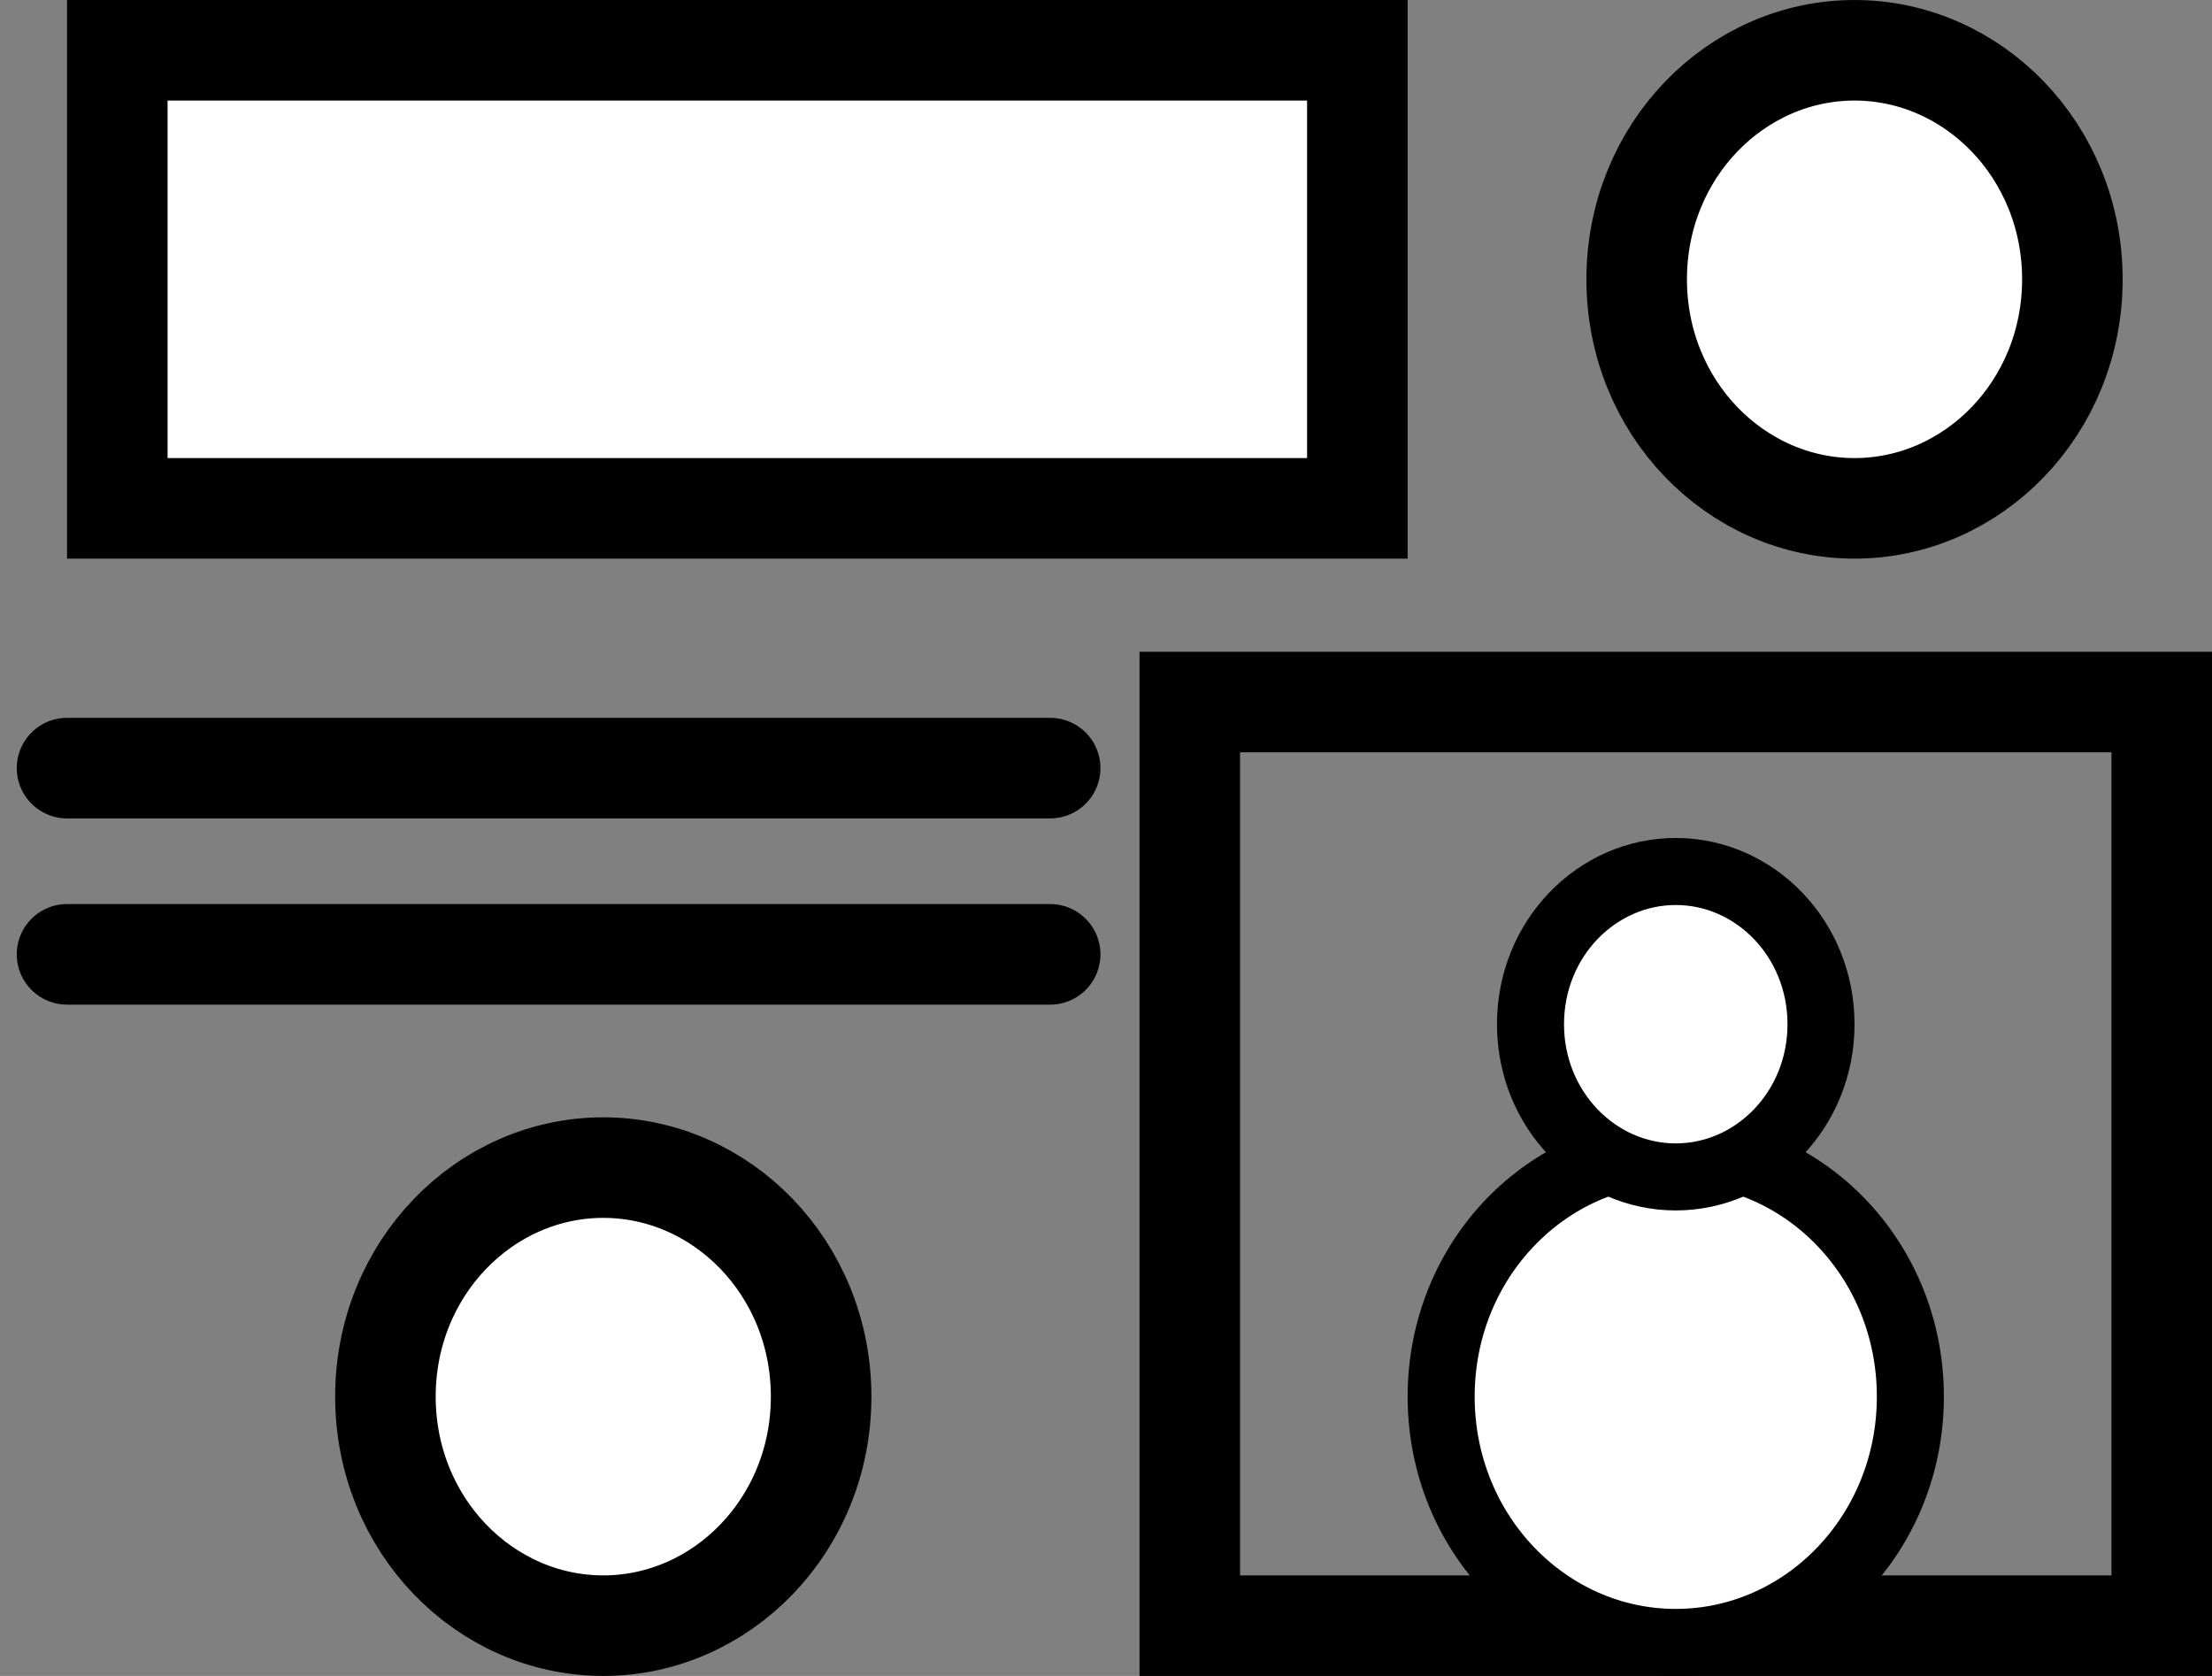 <svg width="33" height="25" viewBox="0 0 33 25" fill="none" xmlns="http://www.w3.org/2000/svg">
<rect x="0" y="0" width="33" height="25" fill="#808080" stroke="none"/>
<g id="Group 7">
<rect id="Rectangle 5" x="17.75" y="10.472" width="14.5" height="13.778" stroke="black" stroke-width="1.5"/>
<rect id="Rectangle 6" x="1.75" y="0.75" width="18.5" height="6.833" fill="white" stroke="black" stroke-width="1.5"/>
<path id="Ellipse 8" d="M30.917 4.167C30.917 6.083 29.433 7.583 27.667 7.583C25.9 7.583 24.417 6.083 24.417 4.167C24.417 2.251 25.9 0.75 27.667 0.75C29.433 0.75 30.917 2.251 30.917 4.167Z" fill="white" stroke="black" stroke-width="1.5"/>
<path id="Ellipse 11" d="M28.5 20.833C28.5 22.878 26.914 24.5 25 24.5C23.086 24.5 21.5 22.878 21.5 20.833C21.5 18.789 23.086 17.167 25 17.167C26.914 17.167 28.5 18.789 28.5 20.833Z" fill="white" stroke="black"/>
<path id="Ellipse 10" d="M27.167 15.278C27.167 16.555 26.178 17.556 25 17.556C23.822 17.556 22.833 16.555 22.833 15.278C22.833 14 23.822 13 25 13C26.178 13 27.167 14 27.167 15.278Z" fill="white" stroke="black"/>
<path id="Ellipse 9" d="M12.25 20.833C12.25 22.75 10.766 24.25 9 24.25C7.234 24.25 5.75 22.75 5.75 20.833C5.75 18.917 7.234 17.417 9 17.417C10.766 17.417 12.25 18.917 12.25 20.833Z" fill="white" stroke="black" stroke-width="1.5"/>
<path id="Line 7" d="M1 11.458L15.667 11.458" stroke="black" stroke-width="1.5" stroke-linecap="round"/>
<path id="Line 8" d="M1 14.236L15.667 14.236" stroke="black" stroke-width="1.5" stroke-linecap="round"/>
</g>
</svg>

